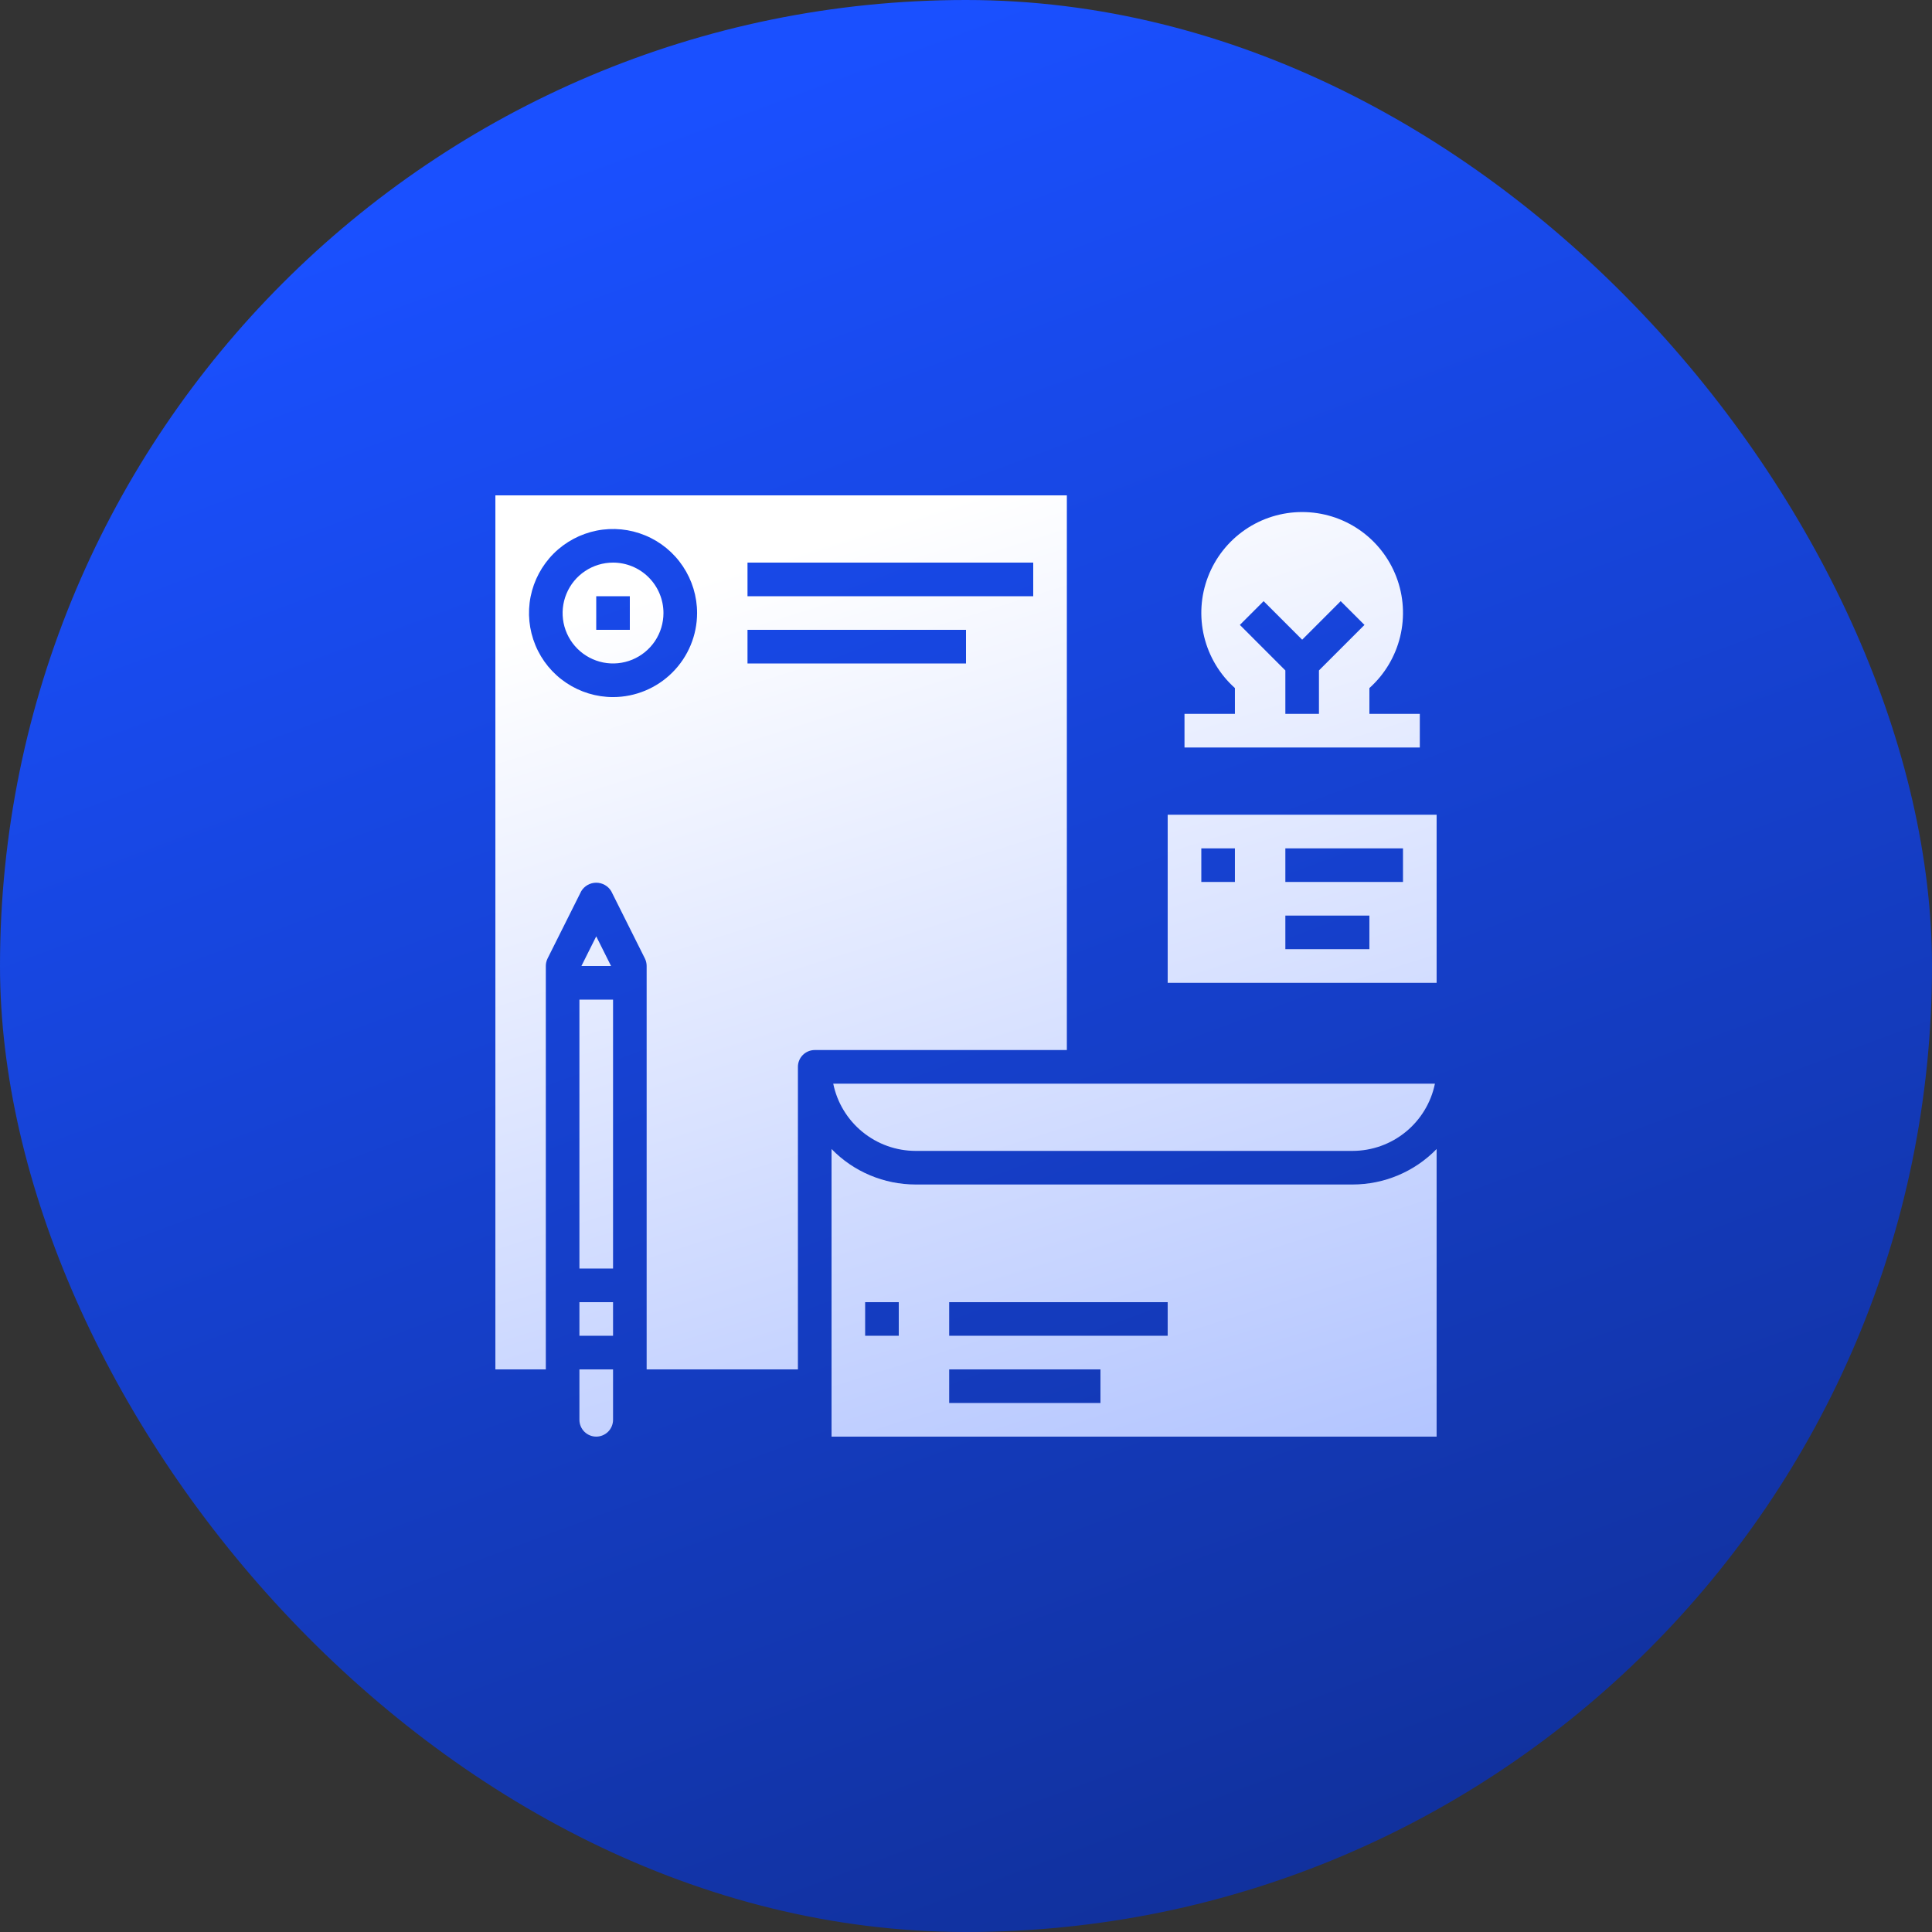 <svg width="64" height="64" viewBox="0 0 64 64" fill="none" xmlns="http://www.w3.org/2000/svg">
<rect x="0" y="0" width="64" height="64" fill="#333333" stroke="none"/>
<rect width="64" height="64" rx="32" fill="url(#paint0_linear_12_7368)"/>
<path d="M19.26 32H20.242L19.751 31.018L19.26 32Z" fill="url(#paint1_linear_12_7368)"/>
<path d="M35.341 16.41H16.41V45.363H18.081V32C18.081 31.914 18.101 31.828 18.139 31.751L19.253 29.524C19.304 29.438 19.377 29.366 19.464 29.317C19.552 29.267 19.651 29.241 19.751 29.241C19.851 29.241 19.95 29.267 20.038 29.317C20.125 29.366 20.198 29.438 20.249 29.524L21.363 31.751C21.401 31.828 21.421 31.914 21.421 32V45.363H26.432V35.341C26.432 35.193 26.491 35.051 26.595 34.947C26.7 34.843 26.841 34.784 26.989 34.784H35.341V16.41ZM20.308 23.092C19.757 23.092 19.219 22.928 18.761 22.622C18.303 22.317 17.946 21.882 17.736 21.373C17.525 20.864 17.47 20.305 17.577 19.765C17.685 19.225 17.95 18.729 18.339 18.339C18.729 17.95 19.225 17.685 19.765 17.577C20.305 17.47 20.864 17.525 21.373 17.736C21.882 17.946 22.317 18.303 22.622 18.761C22.928 19.219 23.092 19.757 23.092 20.308C23.091 21.046 22.797 21.753 22.275 22.275C21.753 22.797 21.046 23.091 20.308 23.092ZM32 21.978H24.762V20.864H32V21.978ZM34.227 19.751H24.762V18.637H34.227V19.751Z" fill="url(#paint2_linear_12_7368)"/>
<path d="M30.33 38.125H44.806C45.447 38.124 46.069 37.902 46.566 37.496C47.063 37.09 47.405 36.526 47.534 35.898H27.602C27.731 36.526 28.073 37.09 28.57 37.496C29.067 37.902 29.688 38.124 30.33 38.125Z" fill="url(#paint3_linear_12_7368)"/>
<path d="M20.308 18.637C19.977 18.637 19.654 18.735 19.38 18.919C19.105 19.102 18.891 19.363 18.765 19.669C18.638 19.974 18.605 20.31 18.669 20.634C18.734 20.958 18.893 21.255 19.127 21.489C19.36 21.722 19.658 21.881 19.982 21.946C20.306 22.01 20.642 21.977 20.947 21.851C21.252 21.724 21.513 21.51 21.697 21.236C21.88 20.961 21.978 20.638 21.978 20.308C21.978 19.865 21.802 19.44 21.489 19.127C21.176 18.813 20.751 18.637 20.308 18.637ZM20.864 20.864H19.751V19.751H20.864V20.864Z" fill="url(#paint4_linear_12_7368)"/>
<path d="M20.308 33.114H19.194V42.022H20.308V33.114Z" fill="url(#paint5_linear_12_7368)"/>
<path d="M44.806 39.238H30.33C29.811 39.238 29.297 39.134 28.819 38.932C28.341 38.731 27.908 38.435 27.546 38.063V47.59H47.59V38.063C47.228 38.435 46.795 38.731 46.317 38.932C45.839 39.134 45.325 39.238 44.806 39.238ZM29.773 44.249H28.659V43.136H29.773V44.249ZM36.454 46.476H31.443V45.363H36.454V46.476ZM38.681 44.249H31.443V43.136H38.681V44.249Z" fill="url(#paint6_linear_12_7368)"/>
<path d="M19.194 47.033C19.194 47.181 19.253 47.322 19.357 47.427C19.462 47.531 19.603 47.59 19.751 47.59C19.899 47.59 20.04 47.531 20.145 47.427C20.249 47.322 20.308 47.181 20.308 47.033V45.363H19.194V47.033Z" fill="url(#paint7_linear_12_7368)"/>
<path d="M20.308 43.136H19.194V44.249H20.308V43.136Z" fill="url(#paint8_linear_12_7368)"/>
<path d="M38.681 26.989V32.557H47.59V26.989H38.681ZM40.908 29.216H39.795V28.103H40.908V29.216ZM45.363 31.443H42.579V30.33H45.363V31.443ZM46.476 29.216H42.579V28.103H46.476V29.216Z" fill="url(#paint9_linear_12_7368)"/>
<path d="M45.363 23.648V22.793C45.867 22.342 46.222 21.748 46.382 21.09C46.541 20.433 46.498 19.743 46.256 19.111C46.015 18.479 45.587 17.935 45.03 17.551C44.473 17.167 43.812 16.962 43.136 16.962C42.459 16.962 41.798 17.167 41.241 17.551C40.684 17.935 40.256 18.479 40.015 19.111C39.773 19.743 39.73 20.433 39.889 21.09C40.049 21.748 40.404 22.342 40.908 22.793V23.648H39.238V24.762H47.033V23.648H45.363ZM43.692 22.209V23.648H42.579V22.209L41.072 20.701L41.859 19.914L43.136 21.191L44.412 19.914L45.2 20.701L43.692 22.209Z" fill="url(#paint10_linear_12_7368)"/>
<defs>
<linearGradient id="paint0_linear_12_7368" x1="32" y1="6.7234e-07" x2="77.12" y2="121.28" gradientUnits="userSpaceOnUse">
<stop stop-color="#1A50FF"/>
<stop offset="1" stop-color="#070F33"/>
</linearGradient>
<linearGradient id="paint1_linear_12_7368" x1="32" y1="16.41" x2="62.921" y2="114.929" gradientUnits="userSpaceOnUse">
<stop stop-color="white"/>
<stop offset="1" stop-color="#1A50FF"/>
</linearGradient>
<linearGradient id="paint2_linear_12_7368" x1="32" y1="16.41" x2="62.921" y2="114.929" gradientUnits="userSpaceOnUse">
<stop stop-color="white"/>
<stop offset="1" stop-color="#1A50FF"/>
</linearGradient>
<linearGradient id="paint3_linear_12_7368" x1="32" y1="16.41" x2="62.921" y2="114.929" gradientUnits="userSpaceOnUse">
<stop stop-color="white"/>
<stop offset="1" stop-color="#1A50FF"/>
</linearGradient>
<linearGradient id="paint4_linear_12_7368" x1="32" y1="16.41" x2="62.921" y2="114.929" gradientUnits="userSpaceOnUse">
<stop stop-color="white"/>
<stop offset="1" stop-color="#1A50FF"/>
</linearGradient>
<linearGradient id="paint5_linear_12_7368" x1="32" y1="16.41" x2="62.921" y2="114.929" gradientUnits="userSpaceOnUse">
<stop stop-color="white"/>
<stop offset="1" stop-color="#1A50FF"/>
</linearGradient>
<linearGradient id="paint6_linear_12_7368" x1="32" y1="16.41" x2="62.921" y2="114.929" gradientUnits="userSpaceOnUse">
<stop stop-color="white"/>
<stop offset="1" stop-color="#1A50FF"/>
</linearGradient>
<linearGradient id="paint7_linear_12_7368" x1="32" y1="16.41" x2="62.921" y2="114.929" gradientUnits="userSpaceOnUse">
<stop stop-color="white"/>
<stop offset="1" stop-color="#1A50FF"/>
</linearGradient>
<linearGradient id="paint8_linear_12_7368" x1="32" y1="16.41" x2="62.921" y2="114.929" gradientUnits="userSpaceOnUse">
<stop stop-color="white"/>
<stop offset="1" stop-color="#1A50FF"/>
</linearGradient>
<linearGradient id="paint9_linear_12_7368" x1="32" y1="16.41" x2="62.921" y2="114.929" gradientUnits="userSpaceOnUse">
<stop stop-color="white"/>
<stop offset="1" stop-color="#1A50FF"/>
</linearGradient>
<linearGradient id="paint10_linear_12_7368" x1="32" y1="16.41" x2="62.921" y2="114.929" gradientUnits="userSpaceOnUse">
<stop stop-color="white"/>
<stop offset="1" stop-color="#1A50FF"/>
</linearGradient>
</defs>
</svg>
